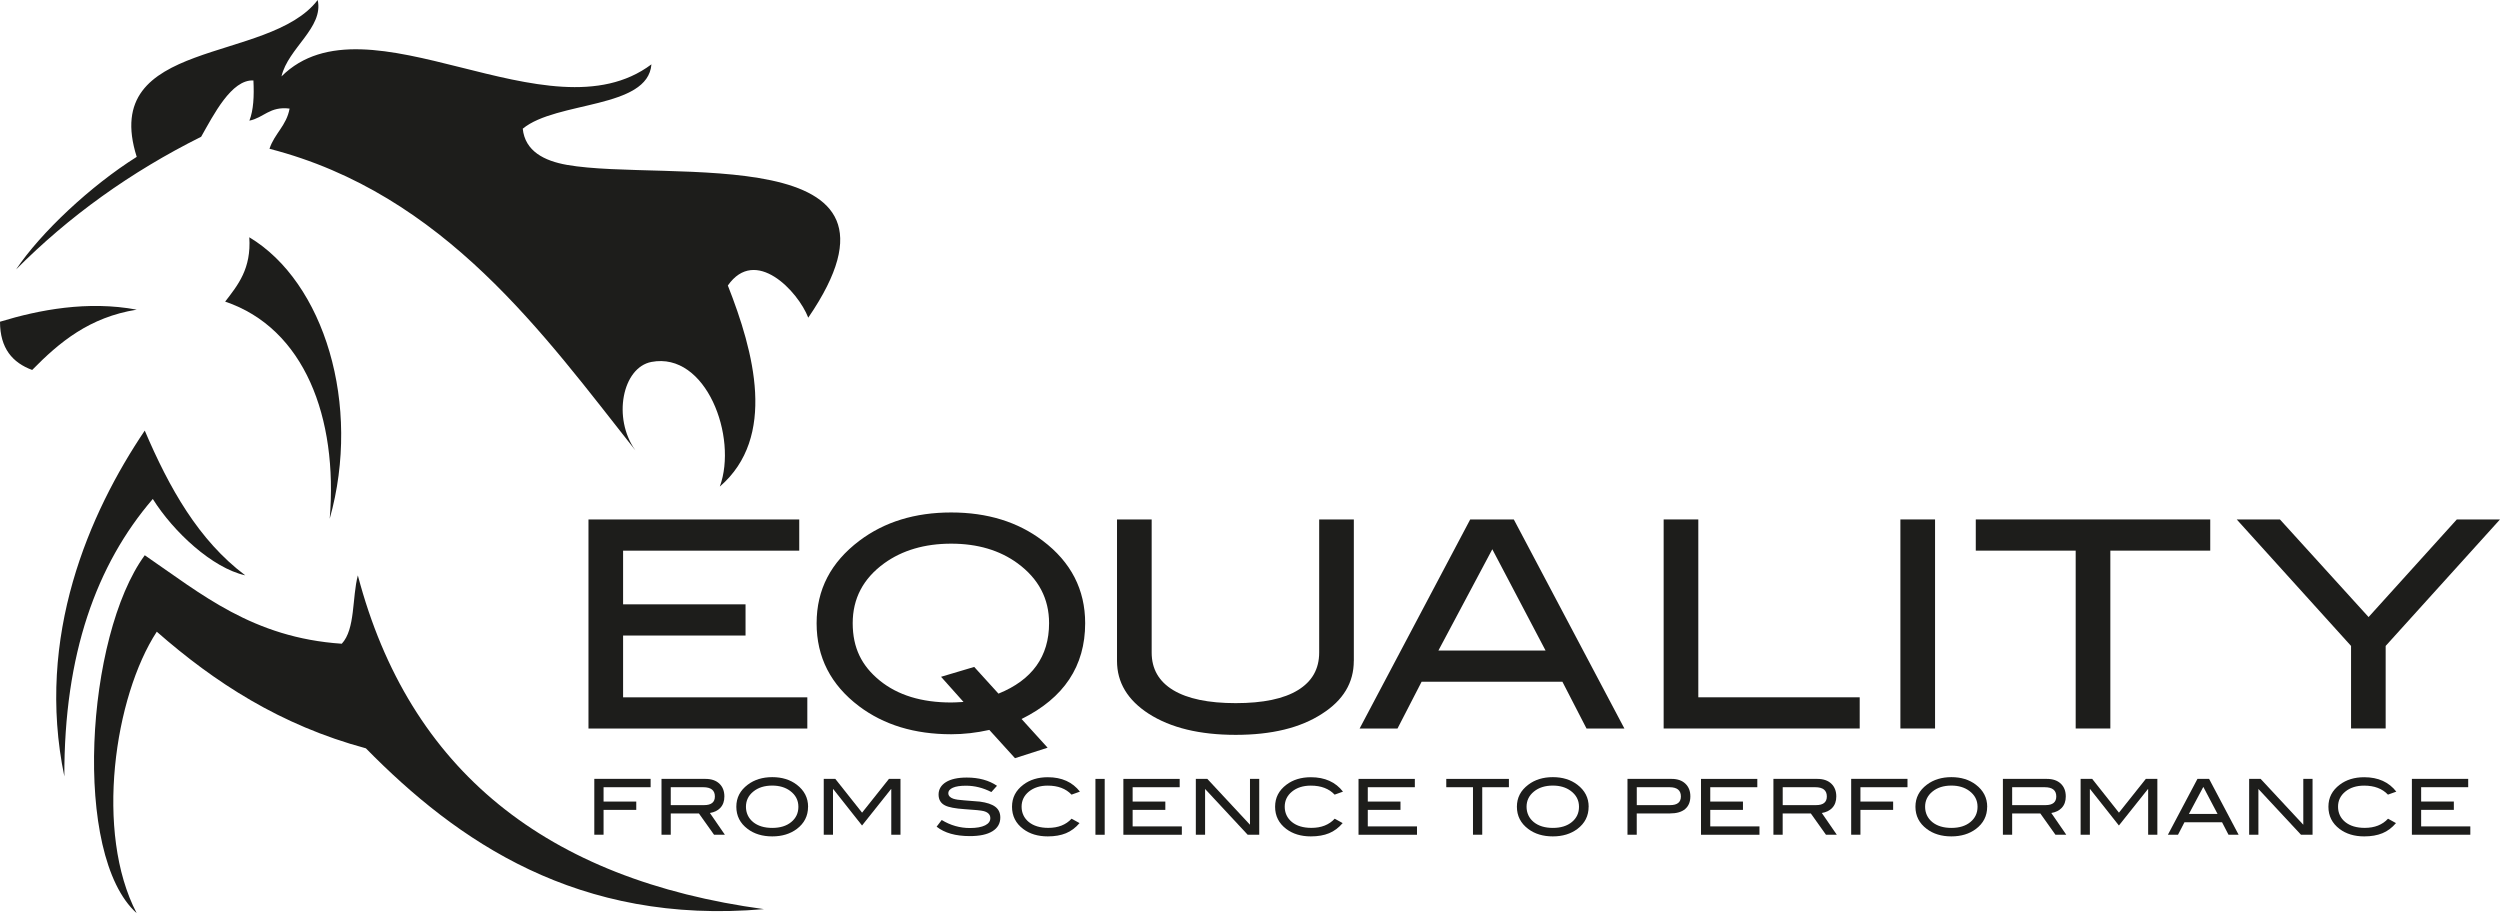 <?xml version="1.0" encoding="UTF-8"?>
<svg id="Layer_2" data-name="Layer 2" xmlns="http://www.w3.org/2000/svg" viewBox="0 0 613.11 223.93">
  <defs>
    <style>
      .cls-1, .cls-2 {
        fill: #1d1d1b;
        stroke-width: 0px;
      }

      .cls-2 {
        fill-rule: evenodd;
      }
    </style>
  </defs>
  <g id="Livello_1" data-name="Livello 1">
    <g>
      <path class="cls-2" d="M61.14,58.19c18.31,10.97,27.59,41.02,19.72,69.03,2.06-24.84-6.24-46.71-25.64-53.25,3.14-4.09,6.42-8.05,5.92-15.78Z"/>
      <path class="cls-2" d="M33.53,75.94c-11.62,1.86-18.97,7.99-25.64,14.79-4.8-1.78-7.88-5.27-7.89-11.83,9.65-2.94,21.5-5.2,33.53-2.96Z"/>
      <path class="cls-2" d="M77.91,0c1.51,6.78-7.26,11.79-8.88,18.74,21.08-20.94,65.54,15.94,90.73-2.96-.86,10.98-23.26,8.95-31.56,15.78.56,5.52,5.28,7.9,10.85,8.88,24.39,4.28,89.35-6.68,59.17,37.47-2.54-6.56-12.98-17.55-19.72-7.89,6.39,16.24,12.09,37.17-1.97,49.31,4.45-12.15-3.36-33.11-16.76-30.57-7.12,1.35-9.62,13.77-3.94,21.7-22.35-28.28-46.86-62.94-89.74-73.97,1.21-3.72,4.18-5.68,4.93-9.86-4.88-.61-6.31,2.24-9.86,2.96,1.02-2.6,1.18-6.05.99-9.86-5.4-.28-9.79,8.48-12.82,13.81C32,42.19,16.89,53.06,3.94,66.08c6.07-9.05,18.29-20.51,29.59-27.61C24.27,9.19,65.95,15.74,77.91,0Z"/>
      <path class="cls-2" d="M37.47,122.37c-13.82,16.09-21.77,38.06-21.69,68.04-7.13-34.4,6.13-64.64,19.72-84.81,6,14.05,13.19,26.91,24.65,35.5-8.07-1.79-17.61-10.65-22.68-18.74Z"/>
      <path class="cls-2" d="M35.5,136.17c13.86,9.48,26.45,20.23,48.32,21.7,3.34-3.57,2.51-11.3,3.94-16.76,12.6,47.88,46.34,74.63,99.6,81.85-45.7,3.95-75.31-16.73-97.63-39.44-20.97-5.66-37.09-16.16-51.28-28.6-10.39,15.92-15.28,49.23-4.93,69.03-15.85-14.19-12.47-68.04,1.97-87.76Z"/>
    </g>
    <g>
      <path class="cls-1" d="M198,178.66h-53.68v-51.27h51.69v7.65h-43.2v13.17h30.03v7.65h-30.03v15.15h45.18v7.65Z"/>
      <path class="cls-1" d="M242.62,179.01c-3.16.71-6.28,1.06-9.35,1.06-8.97,0-16.5-2.29-22.59-6.87-6.94-5.24-10.41-12.02-10.41-20.33s3.49-14.96,10.48-20.25c6.14-4.63,13.64-6.94,22.52-6.94s16.36,2.31,22.45,6.93c6.94,5.24,10.41,11.98,10.41,20.23,0,10.52-5.2,18.35-15.6,23.49l6.39,7.04-8,2.57-6.3-6.94ZM244.87,170.11c8.27-3.35,12.41-9.12,12.41-17.29,0-6-2.57-10.89-7.72-14.67-4.39-3.21-9.82-4.82-16.29-4.82s-11.99,1.61-16.43,4.82c-5.15,3.74-7.72,8.63-7.72,14.69s2.21,10.45,6.62,14.05c4.41,3.59,10.25,5.39,17.52,5.39.52,0,1.53-.04,3.04-.13l-5.51-6.17,8.13-2.42,5.95,6.55Z"/>
      <path class="cls-1" d="M332.01,162.09c0,5.34-2.6,9.66-7.79,12.96-5.29,3.45-12.35,5.17-21.17,5.17s-15.93-1.72-21.32-5.17c-5.19-3.35-7.79-7.67-7.79-12.96v-34.7h8.5v32.65c0,4.01,1.76,7.08,5.28,9.21,3.52,2.12,8.63,3.19,15.33,3.19s11.79-1.06,15.26-3.19c3.47-2.12,5.21-5.19,5.21-9.21v-32.65h8.5v34.7Z"/>
      <path class="cls-1" d="M398.37,178.66h-9.29l-5.91-11.47h-34.53l-5.91,11.47h-9.29l27.12-51.27h10.69l27.12,51.27ZM379.04,159.54l-13.06-24.84-13.22,24.84h26.28Z"/>
      <path class="cls-1" d="M456.08,178.66h-48.08v-51.27h8.5v43.62h39.58v7.65Z"/>
      <path class="cls-1" d="M474.56,178.66h-8.5v-51.27h8.5v51.27Z"/>
      <path class="cls-1" d="M542.05,135.04h-24.5v43.62h-8.5v-43.62h-24.5v-7.65h57.5v7.65Z"/>
      <path class="cls-1" d="M613.11,127.39l-28.04,31.02v20.25h-8.49v-20.25l-28.04-31.02h10.6l21.74,23.94,21.64-23.94h10.6Z"/>
    </g>
    <g>
      <path class="cls-1" d="M159.56,193.06h-11.54v3.52h8.02v2.04h-8.02v6.09h-2.27v-13.7h13.81v2.04Z"/>
      <path class="cls-1" d="M177.76,204.72h-2.64l-3.71-5.22h-6.91v5.22h-2.27v-13.7h10.8c1.44,0,2.57.39,3.39,1.16.82.78,1.23,1.83,1.23,3.15,0,1.16-.33,2.09-1,2.8-.62.66-1.47,1.07-2.55,1.25l3.67,5.33ZM172.69,197.45c1.75,0,2.63-.71,2.63-2.12,0-1.51-.95-2.27-2.84-2.27h-7.98v4.39h8.19Z"/>
      <path class="cls-1" d="M198.17,197.85c0,2.25-.92,4.06-2.76,5.45-1.62,1.21-3.62,1.82-6.02,1.82s-4.44-.61-6.05-1.84c-1.84-1.38-2.76-3.2-2.76-5.43s.93-4,2.8-5.41c1.64-1.24,3.64-1.85,6.02-1.85s4.38.62,6,1.85c1.85,1.41,2.78,3.22,2.78,5.41ZM195.8,197.85c0-1.6-.68-2.9-2.04-3.9-1.17-.86-2.63-1.29-4.37-1.29-1.9,0-3.46.49-4.65,1.47-1.2.98-1.8,2.22-1.8,3.72s.59,2.8,1.76,3.76c1.17.95,2.74,1.43,4.69,1.43s3.5-.48,4.66-1.44c1.17-.96,1.75-2.21,1.75-3.75Z"/>
      <path class="cls-1" d="M220.85,204.72h-2.27v-11.2h-.06l-7.11,8.93-7.06-8.93h-.06v11.2h-2.27v-13.7h2.84l6.56,8.28,6.59-8.28h2.83v13.7Z"/>
      <path class="cls-1" d="M243.11,194.24c-2.03-1.04-4.1-1.55-6.21-1.55-1.4,0-2.47.16-3.21.49-.74.33-1.12.78-1.12,1.36s.4,1.05,1.19,1.33c.57.2,1.49.34,2.78.42,1.89.13,3.14.23,3.75.3,1.71.23,2.98.65,3.8,1.27.82.62,1.23,1.5,1.23,2.63,0,1.45-.64,2.57-1.93,3.37-1.29.8-3.13,1.19-5.54,1.19-3.49,0-6.21-.77-8.15-2.31l1.25-1.64c2.14,1.31,4.45,1.97,6.92,1.97,1.6,0,2.84-.22,3.73-.66.85-.43,1.27-1.01,1.27-1.76,0-.87-.56-1.45-1.66-1.74-.58-.15-2.14-.31-4.69-.47-2.26-.15-3.84-.45-4.75-.91-1.06-.53-1.59-1.42-1.59-2.67s.6-2.3,1.81-3.05c1.2-.74,2.9-1.12,5.1-1.12,2.95,0,5.42.67,7.42,2.02l-1.38,1.53Z"/>
      <path class="cls-1" d="M264.85,194.14l-2.06.74c-1.39-1.47-3.33-2.21-5.83-2.21-1.89,0-3.43.49-4.63,1.46-1.19.97-1.79,2.21-1.79,3.71s.59,2.8,1.77,3.76c1.18.95,2.77,1.43,4.78,1.43,2.42,0,4.32-.75,5.71-2.25l1.95,1.08c-.98,1.15-2.1,1.98-3.34,2.49-1.24.51-2.73.77-4.45.77-2.42,0-4.43-.61-6.03-1.82-1.83-1.38-2.74-3.2-2.74-5.45s.93-4.01,2.78-5.41c1.61-1.22,3.61-1.83,6-1.83,3.43,0,6.06,1.19,7.89,3.56Z"/>
      <path class="cls-1" d="M270.92,204.72h-2.27v-13.7h2.27v13.7Z"/>
      <path class="cls-1" d="M289.84,204.72h-14.34v-13.7h13.81v2.04h-11.54v3.52h8.02v2.04h-8.02v4.05h12.07v2.04Z"/>
      <path class="cls-1" d="M308.81,204.72h-2.82l-10.45-11.23v11.23h-2.27v-13.7h2.82l10.46,11.24v-11.24h2.27v13.7Z"/>
      <path class="cls-1" d="M329.37,194.14l-2.06.74c-1.39-1.47-3.33-2.21-5.83-2.21-1.89,0-3.43.49-4.62,1.46s-1.79,2.21-1.79,3.71.59,2.8,1.77,3.76c1.18.95,2.77,1.43,4.78,1.43,2.42,0,4.33-.75,5.71-2.25l1.95,1.08c-.98,1.15-2.1,1.98-3.34,2.49-1.24.51-2.73.77-4.46.77-2.42,0-4.43-.61-6.03-1.82-1.83-1.38-2.74-3.2-2.74-5.45s.93-4.01,2.78-5.41c1.61-1.22,3.61-1.83,6-1.83,3.43,0,6.06,1.19,7.89,3.56Z"/>
      <path class="cls-1" d="M347.51,204.72h-14.34v-13.7h13.81v2.04h-11.54v3.52h8.02v2.04h-8.02v4.05h12.07v2.04Z"/>
      <path class="cls-1" d="M370.06,193.06h-6.55v11.65h-2.27v-11.65h-6.55v-2.04h15.36v2.04Z"/>
      <path class="cls-1" d="M389.6,197.85c0,2.25-.92,4.06-2.76,5.45-1.62,1.21-3.62,1.82-6.02,1.82s-4.44-.61-6.05-1.84c-1.84-1.38-2.76-3.2-2.76-5.43s.93-4,2.8-5.41c1.64-1.24,3.64-1.85,6.02-1.85s4.38.62,6,1.85c1.86,1.41,2.78,3.22,2.78,5.41ZM387.24,197.85c0-1.6-.68-2.9-2.04-3.9-1.17-.86-2.63-1.29-4.37-1.29-1.9,0-3.46.49-4.65,1.47-1.2.98-1.8,2.22-1.8,3.72s.59,2.8,1.76,3.76c1.17.95,2.74,1.43,4.69,1.43s3.5-.48,4.66-1.44c1.17-.96,1.75-2.21,1.75-3.75Z"/>
      <path class="cls-1" d="M409.99,191.02c1.4,0,2.51.39,3.33,1.16.82.78,1.23,1.81,1.23,3.11,0,1.36-.43,2.4-1.28,3.12-.85.72-2.09,1.08-3.72,1.08h-8.15v5.22h-2.27v-13.7h10.86ZM409.6,197.45c1.75,0,2.63-.71,2.63-2.12,0-1.51-.93-2.27-2.78-2.27h-8.04v4.39h8.19Z"/>
      <path class="cls-1" d="M431.5,204.72h-14.34v-13.7h13.81v2.04h-11.54v3.52h8.02v2.04h-8.02v4.05h12.07v2.04Z"/>
      <path class="cls-1" d="M450.45,204.72h-2.64l-3.71-5.22h-6.91v5.22h-2.27v-13.7h10.8c1.44,0,2.57.39,3.39,1.16.82.78,1.23,1.83,1.23,3.15,0,1.16-.33,2.09-1,2.8-.62.66-1.47,1.07-2.55,1.25l3.67,5.33ZM445.39,197.45c1.75,0,2.63-.71,2.63-2.12,0-1.51-.94-2.27-2.84-2.27h-7.98v4.39h8.19Z"/>
      <path class="cls-1" d="M467.8,193.06h-11.54v3.52h8.02v2.04h-8.02v6.09h-2.27v-13.7h13.81v2.04Z"/>
      <path class="cls-1" d="M487.34,197.85c0,2.25-.92,4.06-2.76,5.45-1.62,1.21-3.62,1.82-6.02,1.82s-4.44-.61-6.05-1.84c-1.84-1.38-2.76-3.2-2.76-5.43s.93-4,2.8-5.41c1.64-1.24,3.65-1.85,6.02-1.85s4.38.62,6,1.85c1.85,1.41,2.78,3.22,2.78,5.41ZM484.98,197.85c0-1.6-.68-2.9-2.04-3.9-1.17-.86-2.63-1.29-4.37-1.29-1.9,0-3.46.49-4.65,1.47-1.2.98-1.8,2.22-1.8,3.72s.59,2.8,1.76,3.76c1.17.95,2.74,1.43,4.69,1.43s3.5-.48,4.66-1.44c1.17-.96,1.75-2.21,1.75-3.75Z"/>
      <path class="cls-1" d="M506.73,204.72h-2.64l-3.71-5.22h-6.91v5.22h-2.27v-13.7h10.8c1.44,0,2.57.39,3.39,1.16.82.78,1.23,1.83,1.23,3.15,0,1.16-.33,2.09-1,2.8-.62.66-1.47,1.07-2.55,1.25l3.67,5.33ZM501.66,197.45c1.75,0,2.63-.71,2.63-2.12,0-1.51-.94-2.27-2.84-2.27h-7.98v4.39h8.19Z"/>
      <path class="cls-1" d="M529.09,204.72h-2.27v-11.2h-.06l-7.11,8.93-7.06-8.93h-.06v11.2h-2.27v-13.7h2.84l6.56,8.28,6.59-8.28h2.83v13.7Z"/>
      <path class="cls-1" d="M549.01,204.72h-2.48l-1.58-3.06h-9.23l-1.58,3.06h-2.48l7.25-13.7h2.86l7.24,13.7ZM543.84,199.61l-3.49-6.63-3.53,6.63h7.02Z"/>
      <path class="cls-1" d="M567.13,204.72h-2.82l-10.45-11.23v11.23h-2.27v-13.7h2.82l10.46,11.24v-11.24h2.27v13.7Z"/>
      <path class="cls-1" d="M587.69,194.14l-2.06.74c-1.39-1.47-3.33-2.21-5.83-2.21-1.89,0-3.43.49-4.62,1.46-1.19.97-1.79,2.21-1.79,3.71s.59,2.8,1.77,3.76c1.18.95,2.77,1.43,4.78,1.43,2.42,0,4.33-.75,5.71-2.25l1.95,1.08c-.98,1.15-2.09,1.98-3.34,2.49-1.24.51-2.73.77-4.45.77-2.42,0-4.43-.61-6.04-1.82-1.83-1.38-2.74-3.2-2.74-5.45s.93-4.01,2.78-5.41c1.61-1.22,3.61-1.83,6-1.83,3.43,0,6.06,1.19,7.89,3.56Z"/>
      <path class="cls-1" d="M605.83,204.72h-14.33v-13.7h13.81v2.04h-11.54v3.52h8.02v2.04h-8.02v4.05h12.06v2.04Z"/>
    </g>
  </g>
</svg>